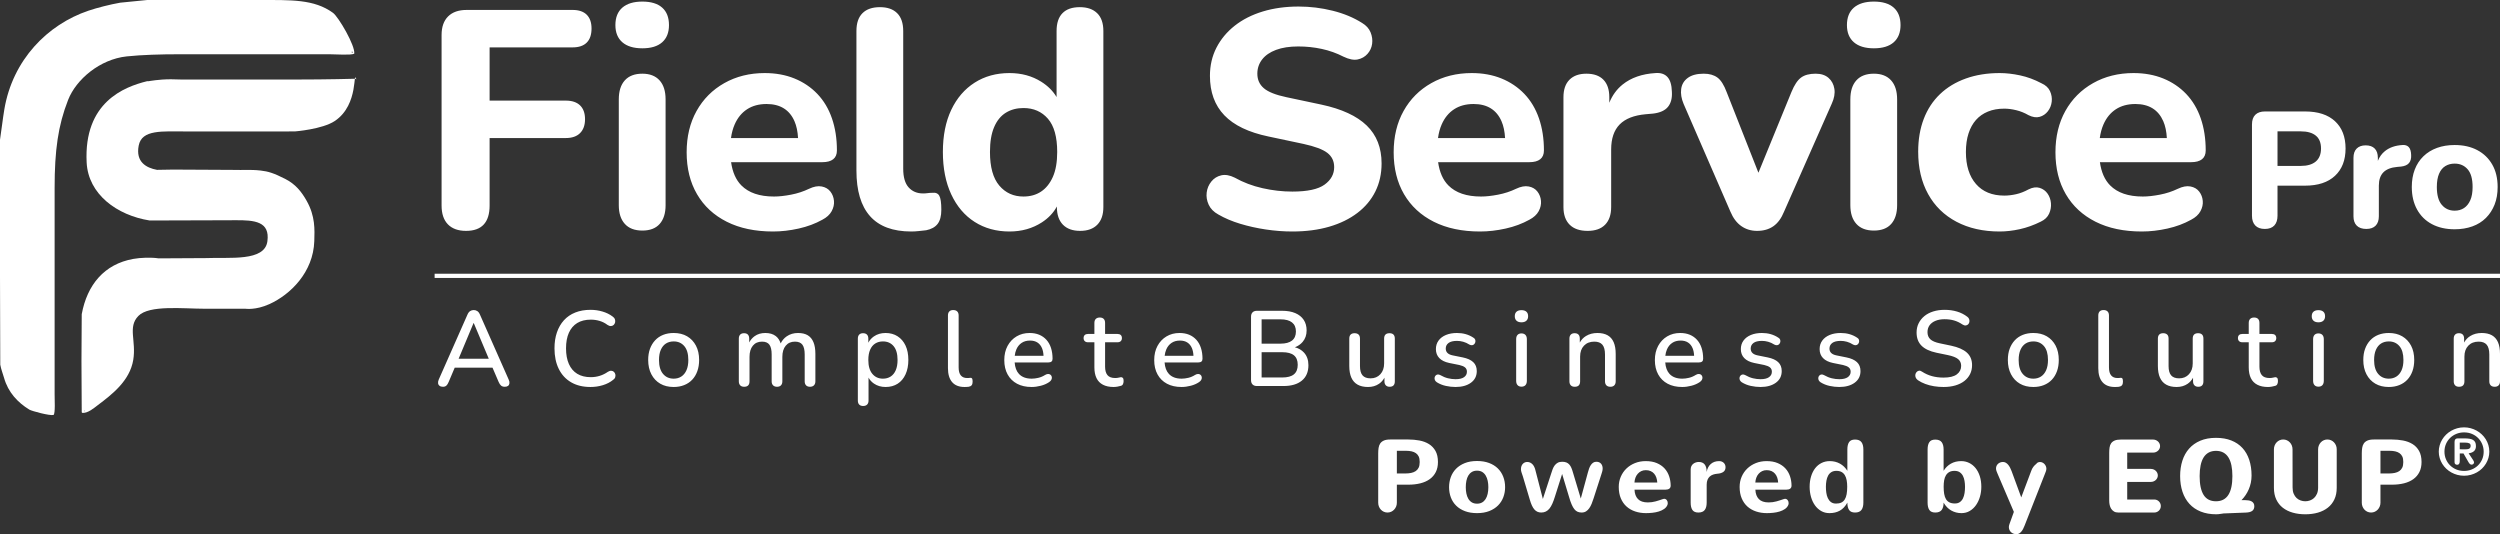 <svg width="234" height="50" viewBox="0 0 234 50" fill="none" xmlns="http://www.w3.org/2000/svg">
<rect x="0" y="0" width="234" height="50" fill="#333333" stroke="none"/>
<path fill-rule="evenodd" clip-rule="evenodd" d="M206.106 14.905C205.874 15.089 205.536 15.18 205.091 15.18H196.55C196.682 16.115 197.001 16.839 197.508 17.352C198.194 18.047 199.214 18.395 200.567 18.395C201.031 18.395 201.563 18.337 202.162 18.221C202.761 18.106 203.323 17.922 203.844 17.671C204.289 17.459 204.685 17.386 205.033 17.454C205.382 17.522 205.652 17.681 205.845 17.932C206.038 18.183 206.15 18.473 206.179 18.801C206.208 19.129 206.135 19.452 205.961 19.771C205.787 20.09 205.497 20.355 205.091 20.567C204.434 20.934 203.695 21.21 202.873 21.393C202.051 21.576 201.253 21.668 200.48 21.668C198.799 21.668 197.353 21.364 196.145 20.756C194.936 20.147 194.009 19.288 193.361 18.178C192.713 17.068 192.39 15.759 192.39 14.253C192.39 12.786 192.699 11.497 193.317 10.387C193.936 9.277 194.801 8.408 195.913 7.78C197.024 7.153 198.286 6.839 199.697 6.839C200.722 6.839 201.65 7.008 202.482 7.346C203.312 7.684 204.028 8.167 204.627 8.794C205.226 9.422 205.681 10.184 205.99 11.082C206.3 11.98 206.454 12.979 206.454 14.08C206.454 14.447 206.338 14.722 206.106 14.905ZM201.481 10.141C201.046 9.871 200.509 9.735 199.872 9.735C199.156 9.735 198.547 9.899 198.044 10.228C197.541 10.556 197.155 11.029 196.884 11.647C196.719 12.024 196.605 12.45 196.54 12.921H202.817C202.784 12.307 202.672 11.78 202.482 11.343C202.249 10.812 201.916 10.411 201.481 10.141ZM191.679 10.416C191.476 10.676 191.22 10.85 190.91 10.937C190.601 11.024 190.253 10.971 189.866 10.778C189.499 10.566 189.117 10.411 188.721 10.315C188.324 10.218 187.952 10.169 187.604 10.169C187.024 10.169 186.512 10.261 186.068 10.445C185.622 10.628 185.25 10.889 184.951 11.227C184.651 11.565 184.419 11.985 184.255 12.487C184.091 12.989 184.009 13.568 184.009 14.225C184.009 15.499 184.323 16.498 184.951 17.222C185.579 17.946 186.463 18.308 187.604 18.308C187.952 18.308 188.32 18.265 188.707 18.178C189.093 18.091 189.479 17.942 189.866 17.729C190.253 17.536 190.601 17.488 190.91 17.584C191.22 17.681 191.466 17.859 191.65 18.12C191.833 18.381 191.94 18.68 191.969 19.018C191.998 19.356 191.94 19.684 191.795 20.003C191.65 20.321 191.393 20.567 191.026 20.741C190.369 21.07 189.711 21.306 189.054 21.451C188.397 21.596 187.769 21.668 187.169 21.668C185.622 21.668 184.274 21.364 183.124 20.756C181.973 20.147 181.089 19.284 180.471 18.163C179.851 17.044 179.542 15.721 179.542 14.195C179.542 13.056 179.717 12.033 180.065 11.126C180.412 10.218 180.92 9.446 181.587 8.808C182.254 8.171 183.061 7.684 184.009 7.346C184.955 7.008 186.01 6.839 187.169 6.839C187.769 6.839 188.407 6.911 189.083 7.056C189.76 7.201 190.427 7.447 191.084 7.795C191.471 7.968 191.737 8.215 191.882 8.533C192.027 8.852 192.08 9.18 192.041 9.518C192.002 9.856 191.882 10.155 191.679 10.416ZM175.396 4.522C174.584 4.522 173.96 4.334 173.525 3.957C173.09 3.58 172.873 3.045 172.873 2.35C172.873 1.635 173.09 1.09 173.525 0.713C173.96 0.337 174.584 0.148 175.396 0.148C176.208 0.148 176.826 0.337 177.252 0.713C177.677 1.09 177.89 1.635 177.89 2.35C177.89 3.045 177.677 3.58 177.252 3.957C176.826 4.334 176.208 4.522 175.396 4.522ZM166.986 19.814C166.735 20.433 166.401 20.886 165.986 21.176C165.57 21.465 165.062 21.61 164.463 21.61C163.902 21.61 163.409 21.46 162.984 21.161C162.559 20.862 162.22 20.413 161.969 19.814L157.59 9.735C157.377 9.233 157.3 8.765 157.358 8.331C157.416 7.896 157.624 7.549 157.982 7.288C158.339 7.027 158.837 6.897 159.475 6.897C159.997 6.897 160.422 7.018 160.751 7.259C161.08 7.501 161.369 7.959 161.621 8.635L164.588 16.168L167.682 8.606C167.952 7.949 168.252 7.501 168.581 7.259C168.91 7.018 169.364 6.897 169.944 6.897C170.447 6.897 170.848 7.027 171.148 7.288C171.447 7.549 171.631 7.892 171.698 8.316C171.766 8.741 171.684 9.204 171.452 9.706L166.986 19.814ZM154.72 10.633L154.053 10.691C152.95 10.788 152.134 11.106 151.602 11.647C151.07 12.188 150.805 12.97 150.805 13.993V19.38C150.805 20.095 150.616 20.645 150.239 21.031C149.862 21.417 149.316 21.61 148.601 21.61C147.866 21.61 147.305 21.417 146.919 21.031C146.532 20.645 146.339 20.095 146.339 19.38V9.098C146.339 8.384 146.527 7.838 146.904 7.461C147.281 7.085 147.808 6.897 148.485 6.897C149.181 6.897 149.712 7.085 150.079 7.461C150.447 7.838 150.631 8.384 150.631 9.098V9.619C150.911 8.924 151.326 8.354 151.878 7.91C152.67 7.273 153.695 6.916 154.952 6.839C155.435 6.8 155.807 6.921 156.068 7.201C156.329 7.481 156.469 7.94 156.488 8.577C156.527 9.175 156.406 9.648 156.126 9.996C155.846 10.343 155.377 10.556 154.72 10.633ZM143.149 15.18H134.607C134.739 16.115 135.058 16.839 135.565 17.352C136.251 18.047 137.271 18.395 138.625 18.395C139.089 18.395 139.62 18.337 140.22 18.221C140.819 18.106 141.38 17.922 141.902 17.671C142.346 17.459 142.743 17.386 143.091 17.454C143.439 17.522 143.709 17.681 143.903 17.932C144.096 18.183 144.207 18.473 144.236 18.801C144.265 19.129 144.193 19.452 144.019 19.771C143.845 20.09 143.555 20.355 143.149 20.567C142.491 20.934 141.752 21.21 140.93 21.393C140.108 21.576 139.311 21.668 138.538 21.668C136.856 21.668 135.41 21.364 134.202 20.756C132.994 20.147 132.066 19.288 131.418 18.178C130.77 17.068 130.447 15.759 130.447 14.253C130.447 12.786 130.756 11.497 131.375 10.387C131.993 9.277 132.858 8.408 133.97 7.78C135.082 7.153 136.343 6.839 137.755 6.839C138.779 6.839 139.707 7.008 140.539 7.346C141.37 7.684 142.085 8.167 142.685 8.794C143.284 9.422 143.738 10.184 144.048 11.082C144.357 11.98 144.512 12.979 144.512 14.08C144.512 14.447 144.396 14.722 144.164 14.905C143.932 15.089 143.593 15.18 143.149 15.18ZM140.539 11.343C140.307 10.812 139.973 10.411 139.538 10.141C139.103 9.871 138.567 9.735 137.929 9.735C137.213 9.735 136.604 9.899 136.102 10.228C135.599 10.556 135.212 11.029 134.942 11.647C134.776 12.024 134.662 12.45 134.598 12.921H140.875C140.841 12.307 140.73 11.78 140.539 11.343ZM120.413 9.098L123.69 9.793C125.585 10.199 126.996 10.85 127.924 11.748C128.852 12.646 129.316 13.829 129.316 15.296C129.316 16.262 129.123 17.135 128.736 17.917C128.349 18.699 127.789 19.37 127.054 19.93C126.319 20.49 125.44 20.92 124.415 21.219C123.39 21.518 122.24 21.668 120.964 21.668C120.152 21.668 119.326 21.605 118.485 21.48C117.644 21.354 116.841 21.176 116.078 20.944C115.314 20.712 114.632 20.423 114.033 20.075C113.608 19.843 113.308 19.539 113.134 19.163C112.96 18.786 112.897 18.405 112.946 18.019C112.994 17.633 113.139 17.29 113.381 16.991C113.622 16.691 113.932 16.498 114.309 16.411C114.686 16.324 115.106 16.397 115.57 16.628C116.363 17.073 117.228 17.401 118.166 17.613C119.103 17.826 120.036 17.932 120.964 17.932C122.375 17.932 123.381 17.715 123.98 17.28C124.579 16.846 124.879 16.3 124.879 15.644C124.879 15.084 124.666 14.64 124.241 14.311C123.816 13.983 123.071 13.703 122.008 13.471L118.731 12.776C116.875 12.39 115.498 11.729 114.599 10.792C113.7 9.856 113.25 8.625 113.25 7.099C113.25 6.134 113.453 5.256 113.859 4.464C114.265 3.672 114.835 2.987 115.57 2.407C116.305 1.828 117.18 1.384 118.195 1.075C119.21 0.767 120.326 0.612 121.544 0.612C122.627 0.612 123.69 0.742 124.734 1.003C125.778 1.263 126.696 1.645 127.489 2.147C127.876 2.378 128.142 2.673 128.287 3.03C128.431 3.388 128.48 3.745 128.431 4.102C128.383 4.459 128.238 4.773 127.997 5.043C127.755 5.314 127.45 5.488 127.083 5.564C126.716 5.642 126.271 5.555 125.749 5.304C125.111 4.976 124.434 4.734 123.719 4.58C123.004 4.425 122.269 4.348 121.515 4.348C120.703 4.348 120.012 4.454 119.442 4.667C118.871 4.879 118.436 5.179 118.137 5.564C117.837 5.951 117.687 6.395 117.687 6.897C117.687 7.457 117.89 7.91 118.296 8.258C118.702 8.606 119.408 8.886 120.413 9.098ZM101.1 21.61C100.404 21.61 99.867 21.417 99.49 21.031C99.114 20.645 98.925 20.095 98.925 19.38V19.326C98.607 19.916 98.139 20.412 97.519 20.814C96.639 21.383 95.629 21.668 94.488 21.668C93.25 21.668 92.163 21.368 91.226 20.77C90.288 20.172 89.558 19.312 89.036 18.192C88.514 17.073 88.253 15.75 88.253 14.225C88.253 12.699 88.514 11.386 89.036 10.285C89.558 9.185 90.288 8.335 91.226 7.737C92.163 7.138 93.25 6.839 94.488 6.839C95.609 6.839 96.6 7.11 97.46 7.65C98.084 8.042 98.562 8.52 98.896 9.084V2.9C98.896 2.166 99.079 1.611 99.447 1.235C99.814 0.858 100.356 0.67 101.071 0.67C101.767 0.67 102.308 0.858 102.695 1.235C103.081 1.611 103.275 2.166 103.275 2.9V19.38C103.275 20.095 103.087 20.645 102.709 21.031C102.332 21.417 101.796 21.61 101.1 21.61ZM98.084 11.111C97.504 10.445 96.74 10.112 95.793 10.112C95.174 10.112 94.628 10.256 94.154 10.546C93.68 10.836 93.313 11.285 93.053 11.893C92.791 12.501 92.661 13.279 92.661 14.225C92.661 15.634 92.951 16.682 93.531 17.367C94.111 18.053 94.865 18.395 95.793 18.395C96.431 18.395 96.982 18.241 97.446 17.932C97.91 17.623 98.277 17.164 98.548 16.556C98.818 15.948 98.954 15.171 98.954 14.225C98.954 12.815 98.664 11.777 98.084 11.111ZM86.687 21.552C86.493 21.571 86.271 21.596 86.02 21.625C85.769 21.654 85.527 21.668 85.295 21.668C83.574 21.668 82.288 21.19 81.438 20.234C80.587 19.279 80.162 17.855 80.162 15.962V2.9C80.162 2.166 80.35 1.611 80.727 1.235C81.105 0.858 81.651 0.67 82.366 0.67C83.062 0.67 83.598 0.858 83.976 1.235C84.353 1.611 84.541 2.166 84.541 2.9V15.789C84.541 16.581 84.71 17.164 85.048 17.541C85.386 17.917 85.836 18.106 86.397 18.106C86.552 18.106 86.697 18.096 86.832 18.076C86.967 18.058 87.112 18.047 87.267 18.047C87.576 18.009 87.793 18.101 87.919 18.323C88.045 18.545 88.108 18.984 88.108 19.64C88.108 20.22 87.992 20.659 87.76 20.958C87.528 21.258 87.17 21.455 86.687 21.552ZM76.972 15.18H68.43C68.563 16.115 68.882 16.839 69.389 17.352C70.075 18.047 71.095 18.395 72.448 18.395C72.912 18.395 73.444 18.337 74.043 18.221C74.642 18.106 75.203 17.922 75.725 17.671C76.17 17.459 76.566 17.386 76.914 17.454C77.262 17.522 77.533 17.681 77.726 17.932C77.919 18.183 78.031 18.473 78.06 18.801C78.089 19.129 78.016 19.452 77.842 19.771C77.668 20.09 77.378 20.355 76.972 20.567C76.315 20.934 75.575 21.21 74.754 21.393C73.932 21.576 73.134 21.668 72.361 21.668C70.679 21.668 69.234 21.364 68.026 20.756C66.817 20.147 65.889 19.288 65.242 18.178C64.594 17.068 64.27 15.759 64.27 14.253C64.27 12.786 64.579 11.497 65.198 10.387C65.817 9.277 66.682 8.408 67.794 7.78C68.905 7.153 70.167 6.839 71.578 6.839C72.603 6.839 73.531 7.008 74.362 7.346C75.193 7.684 75.909 8.167 76.508 8.794C77.107 9.422 77.562 10.184 77.871 11.082C78.18 11.98 78.335 12.979 78.335 14.08C78.335 14.447 78.219 14.722 77.987 14.905C77.755 15.089 77.417 15.18 76.972 15.18ZM74.362 11.343C74.13 10.812 73.797 10.411 73.362 10.141C72.927 9.871 72.39 9.735 71.752 9.735C71.037 9.735 70.428 9.899 69.925 10.228C69.422 10.556 69.036 11.029 68.765 11.647C68.6 12.024 68.485 12.45 68.421 12.921H74.698C74.664 12.307 74.553 11.78 74.362 11.343ZM60.124 4.522C59.312 4.522 58.688 4.334 58.253 3.957C57.818 3.58 57.601 3.045 57.601 2.35C57.601 1.635 57.818 1.09 58.253 0.713C58.688 0.337 59.312 0.148 60.124 0.148C60.936 0.148 61.554 0.337 61.98 0.713C62.405 1.09 62.617 1.635 62.617 2.35C62.617 3.045 62.405 3.58 61.98 3.957C61.554 4.334 60.936 4.522 60.124 4.522ZM53.599 4.435H45.827V9.417H52.961C53.541 9.417 53.986 9.566 54.295 9.865C54.604 10.165 54.759 10.595 54.759 11.154C54.759 11.714 54.604 12.149 54.295 12.458C53.986 12.767 53.541 12.921 52.961 12.921H45.827V19.235C45.827 20.819 45.092 21.61 43.623 21.61C42.888 21.61 42.323 21.407 41.927 21.002C41.53 20.596 41.332 20.008 41.332 19.235V3.276C41.332 2.523 41.535 1.944 41.941 1.539C42.347 1.133 42.927 0.93 43.681 0.93H53.599C54.179 0.93 54.619 1.08 54.919 1.379C55.218 1.679 55.368 2.108 55.368 2.668C55.368 3.248 55.218 3.687 54.919 3.986C54.619 4.286 54.179 4.435 53.599 4.435ZM60.124 6.897C60.819 6.897 61.356 7.104 61.733 7.52C62.11 7.935 62.299 8.529 62.299 9.301V19.206C62.299 19.959 62.114 20.544 61.748 20.958C61.38 21.373 60.839 21.581 60.124 21.581C59.408 21.581 58.862 21.373 58.485 20.958C58.108 20.544 57.919 19.959 57.919 19.206V9.301C57.919 8.529 58.108 7.935 58.485 7.52C58.862 7.104 59.408 6.897 60.124 6.897ZM175.396 6.897C176.092 6.897 176.628 7.104 177.005 7.52C177.382 7.935 177.571 8.529 177.571 9.301V19.206C177.571 19.959 177.387 20.544 177.02 20.958C176.652 21.373 176.111 21.581 175.396 21.581C174.68 21.581 174.134 21.373 173.757 20.958C173.38 20.544 173.192 19.959 173.192 19.206V9.301C173.192 8.529 173.38 7.935 173.757 7.52C174.134 7.104 174.68 6.897 175.396 6.897Z" fill="white"/>
<path fill-rule="evenodd" clip-rule="evenodd" d="M233.494 19.149C233.303 19.632 233.033 20.048 232.684 20.397C232.334 20.746 231.91 21.011 231.412 21.19C230.913 21.37 230.361 21.46 229.754 21.46C228.942 21.46 228.235 21.301 227.633 20.982C227.032 20.664 226.567 20.207 226.238 19.611C225.909 19.016 225.744 18.313 225.744 17.501C225.744 16.896 225.837 16.352 226.022 15.869C226.207 15.386 226.477 14.973 226.831 14.629C227.186 14.285 227.61 14.023 228.104 13.843C228.597 13.664 229.147 13.574 229.754 13.574C230.566 13.574 231.273 13.733 231.875 14.051C232.476 14.37 232.944 14.821 233.278 15.407C233.612 15.992 233.779 16.69 233.779 17.501C233.779 18.117 233.684 18.667 233.494 19.149ZM230.972 15.846C230.664 15.491 230.258 15.314 229.754 15.314C229.425 15.314 229.134 15.391 228.883 15.545C228.631 15.699 228.435 15.938 228.297 16.262C228.158 16.585 228.088 16.998 228.088 17.501C228.088 18.251 228.242 18.808 228.551 19.172C228.859 19.537 229.26 19.719 229.754 19.719C230.093 19.719 230.386 19.637 230.633 19.473C230.88 19.309 231.075 19.065 231.219 18.741C231.363 18.418 231.435 18.005 231.435 17.501C231.435 16.752 231.281 16.2 230.972 15.846ZM224.742 15.591L224.387 15.622C223.801 15.674 223.367 15.843 223.084 16.131C222.801 16.418 222.66 16.834 222.66 17.378V20.243C222.66 20.623 222.56 20.916 222.359 21.121C222.159 21.326 221.868 21.429 221.488 21.429C221.097 21.429 220.799 21.326 220.593 21.121C220.387 20.916 220.285 20.623 220.285 20.243V14.775C220.285 14.395 220.385 14.105 220.586 13.905C220.786 13.705 221.066 13.605 221.426 13.605C221.796 13.605 222.079 13.705 222.274 13.905C222.47 14.105 222.567 14.395 222.567 14.775V15.057C222.716 14.686 222.936 14.38 223.23 14.144C223.652 13.805 224.197 13.615 224.865 13.574C225.122 13.553 225.32 13.618 225.459 13.766C225.598 13.915 225.672 14.159 225.683 14.498C225.703 14.816 225.639 15.068 225.49 15.253C225.341 15.437 225.091 15.551 224.742 15.591ZM215.751 17.378H213.175V20.197C213.175 20.587 213.075 20.89 212.875 21.106C212.674 21.321 212.379 21.429 211.988 21.429C211.597 21.429 211.299 21.321 211.094 21.106C210.888 20.89 210.785 20.587 210.785 20.197V11.648C210.785 11.248 210.89 10.945 211.101 10.74C211.312 10.534 211.613 10.432 212.003 10.432H215.751C216.964 10.432 217.9 10.737 218.558 11.348C219.216 11.959 219.545 12.809 219.545 13.897C219.545 14.986 219.216 15.838 218.558 16.454C217.9 17.07 216.964 17.378 215.751 17.378ZM216.761 12.696C216.437 12.429 215.967 12.295 215.35 12.295H213.175V15.53H215.35C215.967 15.53 216.437 15.391 216.761 15.114C217.085 14.837 217.247 14.431 217.247 13.897C217.247 13.363 217.085 12.963 216.761 12.696Z" fill="white"/>
<path fill-rule="evenodd" clip-rule="evenodd" d="M233.871 36.067C233.785 36.157 233.663 36.202 233.504 36.202C233.339 36.202 233.214 36.157 233.128 36.067C233.042 35.977 232.999 35.852 232.999 35.693V33.185C232.999 32.766 232.918 32.46 232.756 32.266C232.594 32.073 232.341 31.977 231.998 31.977C231.595 31.977 231.273 32.103 231.032 32.356C230.79 32.609 230.67 32.949 230.67 33.375V35.693C230.67 36.032 230.501 36.202 230.164 36.202C230.006 36.202 229.884 36.157 229.798 36.067C229.712 35.977 229.669 35.852 229.669 35.693V31.697C229.669 31.531 229.712 31.404 229.798 31.317C229.884 31.231 230.002 31.188 230.154 31.188C230.313 31.188 230.434 31.231 230.516 31.317C230.599 31.404 230.64 31.531 230.64 31.697V32.062C230.782 31.803 230.973 31.6 231.215 31.452C231.525 31.262 231.882 31.168 232.285 31.168C232.668 31.168 232.987 31.239 233.242 31.382C233.496 31.526 233.686 31.742 233.812 32.032C233.937 32.321 234 32.686 234 33.125V35.693C234 35.852 233.957 35.977 233.871 36.067ZM225.323 35.543C225.115 35.763 224.864 35.931 224.57 36.047C224.276 36.163 223.95 36.222 223.594 36.222C223.105 36.222 222.683 36.119 222.33 35.912C221.976 35.706 221.701 35.413 221.502 35.033C221.304 34.654 221.205 34.208 221.205 33.695C221.205 33.302 221.261 32.952 221.374 32.646C221.486 32.34 221.646 32.075 221.854 31.852C222.062 31.629 222.313 31.459 222.607 31.342C222.901 31.226 223.23 31.168 223.594 31.168C224.076 31.168 224.494 31.271 224.847 31.477C225.201 31.684 225.477 31.975 225.675 32.351C225.873 32.728 225.972 33.175 225.972 33.695C225.972 34.081 225.916 34.431 225.804 34.744C225.691 35.057 225.531 35.323 225.323 35.543ZM224.585 32.396C224.334 32.103 224.003 31.957 223.594 31.957C223.316 31.957 223.075 32.022 222.87 32.151C222.665 32.281 222.505 32.476 222.389 32.736C222.274 32.996 222.216 33.315 222.216 33.695C222.216 34.261 222.341 34.694 222.593 34.993C222.844 35.293 223.177 35.443 223.594 35.443C223.865 35.443 224.102 35.376 224.307 35.243C224.512 35.11 224.672 34.913 224.788 34.654C224.903 34.394 224.961 34.074 224.961 33.695C224.961 33.122 224.836 32.689 224.585 32.396ZM217.003 30.169C216.805 30.169 216.651 30.119 216.542 30.019C216.433 29.919 216.379 29.779 216.379 29.599C216.379 29.413 216.433 29.271 216.542 29.175C216.651 29.078 216.805 29.03 217.003 29.03C217.201 29.03 217.355 29.078 217.464 29.175C217.573 29.271 217.627 29.413 217.627 29.599C217.627 29.779 217.573 29.919 217.464 30.019C217.355 30.119 217.201 30.169 217.003 30.169ZM212.969 36.112C212.89 36.139 212.783 36.163 212.647 36.187C212.512 36.21 212.391 36.222 212.286 36.222C211.889 36.222 211.555 36.152 211.285 36.012C211.014 35.872 210.812 35.666 210.68 35.393C210.548 35.12 210.482 34.787 210.482 34.394V32.037H209.887C209.755 32.037 209.653 32.002 209.58 31.932C209.507 31.862 209.471 31.767 209.471 31.647C209.471 31.521 209.507 31.424 209.58 31.357C209.653 31.291 209.755 31.258 209.887 31.258H210.482V30.229C210.482 30.062 210.526 29.936 210.616 29.849C210.705 29.763 210.829 29.719 210.987 29.719C211.146 29.719 211.268 29.763 211.354 29.849C211.44 29.936 211.483 30.062 211.483 30.229V31.258H212.642C212.775 31.258 212.877 31.291 212.95 31.357C213.022 31.424 213.059 31.521 213.059 31.647C213.059 31.767 213.022 31.862 212.95 31.932C212.877 32.002 212.775 32.037 212.642 32.037H211.483V34.314C211.483 34.667 211.557 34.933 211.706 35.113C211.854 35.293 212.097 35.383 212.434 35.383C212.553 35.383 212.657 35.371 212.746 35.348C212.836 35.325 212.91 35.31 212.969 35.303C213.042 35.303 213.101 35.328 213.148 35.378C213.194 35.428 213.217 35.523 213.217 35.663C213.217 35.763 213.199 35.856 213.163 35.942C213.126 36.029 213.062 36.086 212.969 36.112ZM205.755 36.202C205.603 36.202 205.484 36.157 205.398 36.067C205.312 35.977 205.269 35.852 205.269 35.693V35.354C205.142 35.588 204.973 35.778 204.764 35.922C204.473 36.122 204.129 36.222 203.733 36.222C203.343 36.222 203.017 36.149 202.756 36.002C202.496 35.856 202.301 35.638 202.172 35.348C202.043 35.058 201.978 34.694 201.978 34.254V31.697C201.978 31.524 202.021 31.396 202.107 31.312C202.193 31.229 202.315 31.188 202.474 31.188C202.633 31.188 202.756 31.229 202.846 31.312C202.935 31.396 202.979 31.524 202.979 31.697V34.264C202.979 34.657 203.059 34.947 203.217 35.133C203.376 35.32 203.627 35.413 203.971 35.413C204.347 35.413 204.653 35.285 204.887 35.028C205.122 34.772 205.239 34.434 205.239 34.014V31.697C205.239 31.524 205.282 31.396 205.368 31.312C205.454 31.229 205.579 31.188 205.745 31.188C205.903 31.188 206.025 31.229 206.111 31.312C206.197 31.396 206.24 31.524 206.24 31.697V35.693C206.24 36.032 206.078 36.202 205.755 36.202ZM198.331 36.202C198.272 36.209 198.209 36.214 198.143 36.217C198.077 36.22 198.014 36.222 197.955 36.222C197.439 36.222 197.051 36.07 196.79 35.767C196.529 35.465 196.399 35.027 196.399 34.454V29.529C196.399 29.363 196.442 29.236 196.527 29.15C196.613 29.063 196.736 29.02 196.894 29.02C197.053 29.02 197.177 29.063 197.266 29.15C197.355 29.236 197.4 29.363 197.4 29.529V34.394C197.4 34.727 197.467 34.975 197.603 35.138C197.738 35.301 197.935 35.383 198.192 35.383C198.252 35.383 198.305 35.381 198.351 35.378C198.397 35.375 198.444 35.37 198.49 35.363C198.569 35.356 198.625 35.378 198.658 35.428C198.691 35.478 198.708 35.579 198.708 35.733C198.708 35.872 198.678 35.98 198.619 36.057C198.559 36.134 198.463 36.182 198.331 36.202ZM192.053 35.543C191.845 35.763 191.594 35.931 191.3 36.047C191.006 36.163 190.68 36.222 190.324 36.222C189.834 36.222 189.413 36.119 189.06 35.912C188.706 35.706 188.43 35.413 188.232 35.033C188.034 34.654 187.935 34.208 187.935 33.695C187.935 33.302 187.991 32.952 188.103 32.646C188.216 32.34 188.376 32.075 188.584 31.852C188.792 31.629 189.043 31.459 189.337 31.342C189.631 31.226 189.96 31.168 190.324 31.168C190.806 31.168 191.224 31.271 191.577 31.477C191.931 31.684 192.207 31.975 192.405 32.351C192.603 32.728 192.702 33.175 192.702 33.695C192.702 34.081 192.646 34.431 192.534 34.744C192.421 35.057 192.261 35.323 192.053 35.543ZM191.315 32.396C191.063 32.103 190.733 31.957 190.324 31.957C190.046 31.957 189.805 32.022 189.6 32.151C189.395 32.281 189.235 32.476 189.119 32.736C189.004 32.996 188.946 33.315 188.946 33.695C188.946 34.261 189.071 34.694 189.323 34.993C189.574 35.293 189.907 35.443 190.324 35.443C190.594 35.443 190.832 35.376 191.037 35.243C191.242 35.11 191.402 34.913 191.518 34.654C191.633 34.394 191.691 34.074 191.691 33.695C191.691 33.122 191.566 32.689 191.315 32.396ZM181.572 32.136L182.623 32.356C183.283 32.496 183.776 32.712 184.1 33.005C184.423 33.299 184.585 33.688 184.585 34.174C184.585 34.487 184.522 34.769 184.397 35.018C184.271 35.268 184.093 35.483 183.862 35.663C183.63 35.842 183.351 35.98 183.024 36.077C182.697 36.173 182.329 36.222 181.919 36.222C181.615 36.222 181.318 36.199 181.027 36.152C180.736 36.105 180.462 36.034 180.204 35.937C179.947 35.841 179.715 35.722 179.511 35.583C179.412 35.509 179.344 35.426 179.308 35.333C179.271 35.24 179.261 35.148 179.278 35.058C179.294 34.968 179.332 34.89 179.392 34.824C179.451 34.757 179.524 34.715 179.61 34.699C179.696 34.682 179.791 34.71 179.897 34.784C180.195 34.977 180.508 35.118 180.839 35.208C181.169 35.298 181.529 35.343 181.919 35.343C182.481 35.343 182.895 35.241 183.163 35.038C183.43 34.835 183.564 34.57 183.564 34.244C183.564 33.978 183.468 33.766 183.277 33.61C183.085 33.453 182.765 33.329 182.316 33.235L181.255 33.016C180.627 32.882 180.16 32.663 179.853 32.356C179.546 32.05 179.392 31.637 179.392 31.118C179.392 30.805 179.456 30.518 179.585 30.259C179.714 29.999 179.894 29.774 180.125 29.584C180.357 29.395 180.634 29.25 180.958 29.15C181.281 29.05 181.635 29 182.018 29C182.428 29 182.813 29.053 183.173 29.16C183.533 29.266 183.855 29.43 184.139 29.649C184.225 29.709 184.283 29.784 184.313 29.874C184.342 29.964 184.349 30.052 184.333 30.139C184.316 30.225 184.278 30.299 184.218 30.358C184.159 30.418 184.083 30.453 183.99 30.463C183.898 30.473 183.795 30.442 183.683 30.369C183.426 30.195 183.163 30.07 182.895 29.994C182.628 29.917 182.332 29.879 182.008 29.879C181.685 29.879 181.402 29.929 181.161 30.029C180.92 30.129 180.735 30.269 180.606 30.448C180.477 30.628 180.413 30.841 180.413 31.088C180.413 31.367 180.502 31.59 180.68 31.757C180.859 31.923 181.156 32.05 181.572 32.136ZM171.893 33.265L172.834 33.455C173.264 33.542 173.589 33.688 173.81 33.895C174.032 34.101 174.142 34.381 174.142 34.734C174.142 35.193 173.961 35.556 173.597 35.822C173.234 36.089 172.751 36.222 172.15 36.222C171.86 36.222 171.561 36.189 171.253 36.122C170.946 36.056 170.664 35.942 170.406 35.782C170.32 35.722 170.261 35.656 170.228 35.583C170.195 35.509 170.183 35.435 170.193 35.358C170.203 35.281 170.232 35.215 170.282 35.158C170.332 35.102 170.394 35.067 170.47 35.053C170.546 35.04 170.627 35.057 170.713 35.103C170.971 35.25 171.219 35.351 171.456 35.408C171.694 35.465 171.929 35.493 172.16 35.493C172.51 35.493 172.775 35.429 172.953 35.303C173.131 35.176 173.221 35.007 173.221 34.794C173.221 34.62 173.161 34.486 173.042 34.389C172.923 34.292 172.745 34.218 172.507 34.164L171.566 33.974C171.156 33.888 170.845 33.735 170.634 33.515C170.422 33.295 170.317 33.016 170.317 32.676C170.317 32.37 170.399 32.103 170.565 31.877C170.73 31.651 170.961 31.476 171.258 31.352C171.556 31.229 171.899 31.168 172.289 31.168C172.58 31.168 172.854 31.204 173.112 31.277C173.369 31.351 173.607 31.461 173.825 31.607C173.911 31.654 173.967 31.715 173.994 31.792C174.02 31.869 174.025 31.943 174.009 32.017C173.992 32.09 173.957 32.155 173.905 32.211C173.851 32.268 173.787 32.301 173.711 32.311C173.635 32.321 173.551 32.303 173.458 32.256C173.26 32.13 173.064 32.04 172.869 31.987C172.674 31.933 172.481 31.907 172.289 31.907C171.939 31.907 171.676 31.972 171.501 32.101C171.326 32.231 171.238 32.406 171.238 32.626C171.238 32.792 171.291 32.929 171.397 33.035C171.503 33.142 171.668 33.219 171.893 33.265ZM164.519 33.265L165.461 33.455C165.89 33.542 166.215 33.688 166.437 33.895C166.658 34.101 166.769 34.381 166.769 34.734C166.769 35.193 166.587 35.556 166.224 35.822C165.86 36.089 165.378 36.222 164.777 36.222C164.486 36.222 164.187 36.189 163.88 36.122C163.573 36.056 163.29 35.942 163.032 35.782C162.946 35.722 162.887 35.656 162.854 35.583C162.821 35.509 162.809 35.435 162.819 35.358C162.829 35.281 162.859 35.215 162.909 35.158C162.958 35.102 163.021 35.067 163.097 35.053C163.173 35.04 163.254 35.057 163.34 35.103C163.597 35.25 163.845 35.351 164.083 35.408C164.321 35.465 164.555 35.493 164.787 35.493C165.137 35.493 165.401 35.429 165.579 35.303C165.758 35.176 165.847 35.007 165.847 34.794C165.847 34.62 165.788 34.486 165.669 34.389C165.55 34.292 165.371 34.218 165.134 34.164L164.192 33.974C163.782 33.888 163.472 33.735 163.26 33.515C163.049 33.295 162.943 33.016 162.943 32.676C162.943 32.37 163.026 32.103 163.191 31.877C163.356 31.651 163.587 31.476 163.885 31.352C164.182 31.229 164.526 31.168 164.915 31.168C165.206 31.168 165.48 31.204 165.738 31.277C165.996 31.351 166.234 31.461 166.452 31.607C166.537 31.654 166.594 31.715 166.62 31.792C166.647 31.869 166.651 31.943 166.635 32.017C166.618 32.09 166.584 32.155 166.531 32.211C166.478 32.268 166.414 32.301 166.338 32.311C166.262 32.321 166.177 32.303 166.085 32.256C165.887 32.13 165.69 32.04 165.495 31.987C165.3 31.933 165.107 31.907 164.915 31.907C164.565 31.907 164.302 31.972 164.127 32.101C163.952 32.231 163.865 32.406 163.865 32.626C163.865 32.792 163.918 32.929 164.023 33.035C164.129 33.142 164.294 33.219 164.519 33.265ZM159.019 33.925H155.866C155.901 34.388 156.035 34.746 156.268 34.998C156.542 35.295 156.941 35.443 157.463 35.443C157.661 35.443 157.87 35.416 158.092 35.363C158.313 35.31 158.523 35.22 158.721 35.093C158.834 35.027 158.934 34.997 159.024 35.003C159.113 35.01 159.185 35.04 159.242 35.093C159.298 35.147 159.332 35.213 159.346 35.293C159.359 35.373 159.346 35.455 159.306 35.538C159.266 35.621 159.197 35.696 159.098 35.763C158.873 35.916 158.612 36.031 158.315 36.107C158.018 36.184 157.73 36.222 157.453 36.222C156.924 36.222 156.47 36.12 156.09 35.917C155.71 35.714 155.416 35.425 155.208 35.048C155 34.672 154.896 34.224 154.896 33.705C154.896 33.199 154.998 32.756 155.203 32.376C155.408 31.997 155.689 31.7 156.045 31.487C156.402 31.274 156.808 31.168 157.264 31.168C157.601 31.168 157.902 31.222 158.166 31.332C158.43 31.442 158.657 31.602 158.845 31.812C159.033 32.022 159.175 32.276 159.271 32.576C159.367 32.876 159.415 33.212 159.415 33.585C159.415 33.698 159.382 33.783 159.316 33.84C159.25 33.896 159.151 33.925 159.019 33.925ZM158.429 32.596C158.333 32.363 158.191 32.185 158.003 32.062C157.814 31.938 157.582 31.877 157.304 31.877C156.993 31.877 156.731 31.95 156.516 32.097C156.301 32.243 156.138 32.446 156.026 32.706C155.948 32.885 155.898 33.085 155.874 33.305H158.569C158.558 33.032 158.511 32.796 158.429 32.596ZM150.733 36.202C150.568 36.202 150.443 36.157 150.357 36.067C150.271 35.977 150.228 35.852 150.228 35.693V33.185C150.228 32.766 150.147 32.46 149.985 32.266C149.823 32.073 149.57 31.977 149.227 31.977C148.824 31.977 148.502 32.103 148.26 32.356C148.019 32.609 147.899 32.949 147.899 33.375V35.693C147.899 36.032 147.73 36.202 147.393 36.202C147.235 36.202 147.112 36.157 147.027 36.067C146.941 35.977 146.898 35.852 146.898 35.693V31.697C146.898 31.531 146.941 31.404 147.027 31.317C147.112 31.231 147.231 31.188 147.383 31.188C147.542 31.188 147.662 31.231 147.745 31.317C147.828 31.404 147.869 31.531 147.869 31.697V32.062C148.011 31.803 148.202 31.6 148.444 31.452C148.754 31.262 149.111 31.168 149.514 31.168C149.897 31.168 150.216 31.239 150.471 31.382C150.725 31.526 150.915 31.742 151.04 32.032C151.166 32.321 151.229 32.686 151.229 33.125V35.693C151.229 35.852 151.186 35.977 151.1 36.067C151.014 36.157 150.892 36.202 150.733 36.202ZM142.408 30.169C142.21 30.169 142.056 30.119 141.947 30.019C141.838 29.919 141.784 29.779 141.784 29.599C141.784 29.413 141.838 29.271 141.947 29.175C142.056 29.078 142.21 29.03 142.408 29.03C142.606 29.03 142.76 29.078 142.869 29.175C142.978 29.271 143.032 29.413 143.032 29.599C143.032 29.779 142.978 29.919 142.869 30.019C142.76 30.119 142.606 30.169 142.408 30.169ZM135.976 33.265L136.918 33.455C137.347 33.542 137.672 33.688 137.894 33.895C138.115 34.101 138.226 34.381 138.226 34.734C138.226 35.193 138.044 35.556 137.681 35.822C137.317 36.089 136.835 36.222 136.234 36.222C135.943 36.222 135.644 36.189 135.337 36.122C135.03 36.056 134.747 35.942 134.49 35.782C134.403 35.722 134.344 35.656 134.311 35.583C134.278 35.509 134.267 35.435 134.276 35.358C134.286 35.281 134.316 35.215 134.366 35.158C134.415 35.102 134.478 35.067 134.554 35.053C134.63 35.04 134.711 35.057 134.797 35.103C135.054 35.25 135.302 35.351 135.54 35.408C135.778 35.465 136.012 35.493 136.244 35.493C136.594 35.493 136.858 35.429 137.037 35.303C137.215 35.176 137.304 35.007 137.304 34.794C137.304 34.62 137.245 34.486 137.126 34.389C137.007 34.292 136.829 34.218 136.591 34.164L135.649 33.974C135.239 33.888 134.929 33.735 134.717 33.515C134.506 33.295 134.4 33.016 134.4 32.676C134.4 32.37 134.483 32.103 134.648 31.877C134.813 31.651 135.045 31.476 135.342 31.352C135.639 31.229 135.983 31.168 136.373 31.168C136.663 31.168 136.937 31.204 137.195 31.277C137.453 31.351 137.691 31.461 137.909 31.607C137.994 31.654 138.051 31.715 138.077 31.792C138.104 31.869 138.109 31.943 138.092 32.017C138.076 32.09 138.041 32.155 137.988 32.211C137.935 32.268 137.871 32.301 137.795 32.311C137.719 32.321 137.635 32.303 137.542 32.256C137.344 32.13 137.147 32.04 136.952 31.987C136.757 31.933 136.564 31.907 136.373 31.907C136.022 31.907 135.76 31.972 135.585 32.101C135.409 32.231 135.322 32.406 135.322 32.626C135.322 32.792 135.375 32.929 135.48 33.035C135.586 33.142 135.751 33.219 135.976 33.265ZM130.069 36.202C129.917 36.202 129.798 36.157 129.713 36.067C129.627 35.977 129.584 35.852 129.584 35.693V35.354C129.457 35.588 129.288 35.778 129.078 35.922C128.788 36.122 128.444 36.222 128.048 36.222C127.658 36.222 127.332 36.149 127.071 36.002C126.81 35.856 126.616 35.638 126.487 35.348C126.358 35.058 126.293 34.694 126.293 34.254V31.697C126.293 31.524 126.336 31.396 126.422 31.312C126.508 31.229 126.63 31.188 126.789 31.188C126.947 31.188 127.071 31.229 127.161 31.312C127.25 31.396 127.294 31.524 127.294 31.697V34.264C127.294 34.657 127.374 34.947 127.532 35.133C127.691 35.32 127.942 35.413 128.285 35.413C128.662 35.413 128.968 35.285 129.202 35.028C129.437 34.772 129.554 34.434 129.554 34.014V31.697C129.554 31.524 129.597 31.396 129.683 31.312C129.769 31.229 129.894 31.188 130.06 31.188C130.218 31.188 130.34 31.229 130.426 31.312C130.512 31.396 130.555 31.524 130.555 31.697V35.693C130.555 36.032 130.393 36.202 130.069 36.202ZM122.468 34.184C122.468 34.81 122.263 35.291 121.853 35.627C121.444 35.964 120.869 36.132 120.129 36.132H117.651C117.473 36.132 117.336 36.084 117.24 35.987C117.144 35.891 117.096 35.752 117.096 35.573V29.649C117.096 29.47 117.144 29.331 117.24 29.235C117.336 29.138 117.473 29.09 117.651 29.09H120.01C120.492 29.09 120.903 29.163 121.244 29.31C121.584 29.456 121.845 29.666 122.027 29.939C122.208 30.212 122.299 30.542 122.299 30.928C122.299 31.354 122.174 31.714 121.923 32.007C121.733 32.228 121.492 32.394 121.201 32.505C121.55 32.597 121.833 32.762 122.052 33.001C122.329 33.303 122.468 33.698 122.468 34.184ZM121.298 31.028C121.298 30.655 121.176 30.372 120.932 30.179C120.687 29.985 120.327 29.889 119.851 29.889H118.087V32.166H119.851C120.327 32.166 120.687 32.07 120.932 31.877C121.176 31.684 121.298 31.401 121.298 31.028ZM121.11 33.255C120.872 33.062 120.506 32.966 120.01 32.966H118.087V35.333H120.01C120.506 35.333 120.872 35.235 121.11 35.038C121.348 34.842 121.467 34.544 121.467 34.144C121.467 33.745 121.348 33.449 121.11 33.255ZM112.157 33.925H109.005C109.039 34.388 109.173 34.746 109.407 34.998C109.681 35.295 110.079 35.443 110.601 35.443C110.799 35.443 111.009 35.416 111.231 35.363C111.452 35.31 111.662 35.22 111.86 35.093C111.972 35.027 112.073 34.997 112.162 35.003C112.251 35.01 112.324 35.04 112.38 35.093C112.436 35.147 112.471 35.213 112.484 35.293C112.498 35.373 112.484 35.455 112.445 35.538C112.405 35.621 112.336 35.696 112.237 35.763C112.012 35.916 111.751 36.031 111.454 36.107C111.156 36.184 110.869 36.222 110.591 36.222C110.063 36.222 109.609 36.12 109.229 35.917C108.849 35.714 108.555 35.425 108.347 35.048C108.138 34.672 108.034 34.224 108.034 33.705C108.034 33.199 108.137 32.756 108.342 32.376C108.546 31.997 108.827 31.7 109.184 31.487C109.541 31.274 109.947 31.168 110.403 31.168C110.74 31.168 111.041 31.222 111.305 31.332C111.569 31.442 111.795 31.602 111.984 31.812C112.172 32.022 112.314 32.276 112.41 32.576C112.506 32.876 112.554 33.212 112.554 33.585C112.554 33.698 112.521 33.783 112.455 33.84C112.388 33.896 112.289 33.925 112.157 33.925ZM111.568 32.596C111.472 32.363 111.33 32.185 111.141 32.062C110.953 31.938 110.72 31.877 110.443 31.877C110.132 31.877 109.869 31.95 109.655 32.097C109.44 32.243 109.276 32.446 109.164 32.706C109.087 32.885 109.037 33.085 109.012 33.305H111.708C111.696 33.032 111.649 32.796 111.568 32.596ZM104.922 36.112C104.843 36.139 104.736 36.163 104.6 36.187C104.465 36.21 104.344 36.222 104.239 36.222C103.842 36.222 103.508 36.152 103.238 36.012C102.967 35.872 102.765 35.666 102.633 35.393C102.501 35.12 102.435 34.787 102.435 34.394V32.037H101.84C101.708 32.037 101.605 32.002 101.533 31.932C101.46 31.862 101.424 31.767 101.424 31.647C101.424 31.521 101.46 31.424 101.533 31.357C101.605 31.291 101.708 31.258 101.84 31.258H102.435V30.229C102.435 30.062 102.479 29.936 102.568 29.849C102.658 29.763 102.782 29.719 102.94 29.719C103.099 29.719 103.221 29.763 103.307 29.849C103.393 29.936 103.436 30.062 103.436 30.229V31.258H104.595C104.727 31.258 104.83 31.291 104.903 31.357C104.975 31.424 105.011 31.521 105.011 31.647C105.011 31.767 104.975 31.862 104.903 31.932C104.83 32.002 104.727 32.037 104.595 32.037H103.436V34.314C103.436 34.667 103.51 34.933 103.659 35.113C103.807 35.293 104.05 35.383 104.387 35.383C104.506 35.383 104.61 35.371 104.699 35.348C104.788 35.325 104.863 35.31 104.922 35.303C104.995 35.303 105.054 35.328 105.101 35.378C105.147 35.428 105.17 35.523 105.17 35.663C105.17 35.763 105.152 35.856 105.116 35.942C105.079 36.029 105.015 36.086 104.922 36.112ZM98.124 33.925H94.971C95.006 34.388 95.139 34.746 95.373 34.998C95.647 35.295 96.046 35.443 96.568 35.443C96.766 35.443 96.975 35.416 97.197 35.363C97.418 35.31 97.628 35.22 97.826 35.093C97.939 35.027 98.039 34.997 98.129 35.003C98.218 35.01 98.29 35.04 98.347 35.093C98.403 35.147 98.437 35.213 98.451 35.293C98.464 35.373 98.451 35.455 98.411 35.538C98.371 35.621 98.302 35.696 98.203 35.763C97.978 35.916 97.717 36.031 97.42 36.107C97.123 36.184 96.835 36.222 96.558 36.222C96.029 36.222 95.575 36.12 95.195 35.917C94.815 35.714 94.521 35.425 94.313 35.048C94.105 34.672 94.001 34.224 94.001 33.705C94.001 33.199 94.103 32.756 94.308 32.376C94.513 31.997 94.793 31.7 95.15 31.487C95.507 31.274 95.913 31.168 96.369 31.168C96.706 31.168 97.007 31.222 97.271 31.332C97.535 31.442 97.762 31.602 97.95 31.812C98.138 32.022 98.28 32.276 98.376 32.576C98.472 32.876 98.52 33.212 98.52 33.585C98.52 33.698 98.487 33.783 98.421 33.84C98.355 33.896 98.255 33.925 98.124 33.925ZM97.534 32.596C97.438 32.363 97.296 32.185 97.108 32.062C96.919 31.938 96.687 31.877 96.409 31.877C96.098 31.877 95.836 31.95 95.621 32.097C95.406 32.243 95.243 32.446 95.13 32.706C95.053 32.885 95.003 33.085 94.979 33.305H97.674C97.662 33.032 97.616 32.796 97.534 32.596ZM90.661 36.202C90.601 36.209 90.538 36.214 90.472 36.217C90.406 36.22 90.343 36.222 90.284 36.222C89.769 36.222 89.38 36.07 89.119 35.767C88.859 35.465 88.728 35.027 88.728 34.454V29.529C88.728 29.363 88.771 29.236 88.857 29.15C88.943 29.063 89.065 29.02 89.223 29.02C89.382 29.02 89.506 29.063 89.595 29.15C89.684 29.236 89.729 29.363 89.729 29.529V34.394C89.729 34.727 89.797 34.975 89.932 35.138C90.067 35.301 90.264 35.383 90.522 35.383C90.581 35.383 90.634 35.381 90.68 35.378C90.727 35.375 90.773 35.37 90.819 35.363C90.898 35.356 90.955 35.378 90.988 35.428C91.021 35.478 91.037 35.579 91.037 35.733C91.037 35.872 91.007 35.98 90.948 36.057C90.888 36.134 90.793 36.182 90.661 36.202ZM84.02 35.917C83.703 36.12 83.327 36.222 82.891 36.222C82.474 36.222 82.111 36.115 81.8 35.902C81.58 35.751 81.412 35.565 81.295 35.344V37.491C81.295 37.657 81.25 37.783 81.161 37.87C81.072 37.957 80.948 38 80.789 38C80.631 38 80.509 37.957 80.423 37.87C80.337 37.783 80.294 37.657 80.294 37.491V31.697C80.294 31.531 80.337 31.404 80.423 31.317C80.509 31.231 80.627 31.188 80.779 31.188C80.938 31.188 81.06 31.231 81.146 31.317C81.232 31.404 81.275 31.531 81.275 31.697V32.079C81.393 31.846 81.564 31.65 81.79 31.492C82.101 31.276 82.468 31.168 82.891 31.168C83.32 31.168 83.695 31.271 84.015 31.477C84.336 31.684 84.584 31.973 84.759 32.346C84.934 32.719 85.022 33.169 85.022 33.695C85.022 34.208 84.934 34.655 84.759 35.038C84.584 35.421 84.338 35.714 84.02 35.917ZM83.639 32.396C83.391 32.103 83.059 31.957 82.643 31.957C82.372 31.957 82.132 32.022 81.924 32.151C81.716 32.281 81.556 32.476 81.444 32.736C81.331 32.996 81.275 33.315 81.275 33.695C81.275 34.261 81.401 34.694 81.652 34.993C81.903 35.293 82.233 35.443 82.643 35.443C82.92 35.443 83.161 35.376 83.366 35.243C83.571 35.11 83.73 34.913 83.842 34.654C83.954 34.394 84.011 34.074 84.011 33.695C84.011 33.122 83.886 32.689 83.639 32.396ZM75.814 36.202C75.656 36.202 75.533 36.157 75.448 36.067C75.362 35.977 75.319 35.852 75.319 35.693V33.175C75.319 32.762 75.248 32.46 75.106 32.266C74.963 32.073 74.731 31.977 74.407 31.977C74.043 31.977 73.756 32.103 73.545 32.356C73.333 32.609 73.228 32.959 73.228 33.405V35.693C73.228 35.852 73.185 35.977 73.099 36.067C73.013 36.157 72.891 36.202 72.732 36.202C72.573 36.202 72.45 36.157 72.36 36.067C72.271 35.977 72.227 35.852 72.227 35.693V33.175C72.227 32.762 72.157 32.46 72.018 32.266C71.88 32.073 71.648 31.977 71.325 31.977C70.961 31.977 70.675 32.103 70.467 32.356C70.259 32.609 70.155 32.959 70.155 33.405V35.693C70.155 36.032 69.987 36.202 69.65 36.202C69.491 36.202 69.369 36.157 69.283 36.067C69.197 35.977 69.154 35.852 69.154 35.693V31.697C69.154 31.531 69.197 31.404 69.283 31.317C69.369 31.231 69.488 31.188 69.64 31.188C69.799 31.188 69.919 31.231 70.001 31.317C70.084 31.404 70.126 31.531 70.126 31.697V32.053C70.252 31.814 70.421 31.619 70.631 31.467C70.908 31.267 71.242 31.168 71.632 31.168C72.035 31.168 72.362 31.264 72.613 31.457C72.82 31.616 72.972 31.845 73.072 32.144C73.201 31.873 73.388 31.652 73.634 31.482C73.938 31.272 74.291 31.168 74.694 31.168C75.064 31.168 75.368 31.239 75.606 31.382C75.844 31.526 76.022 31.742 76.141 32.032C76.26 32.321 76.32 32.686 76.32 33.125V35.693C76.32 35.852 76.275 35.977 76.186 36.067C76.097 36.157 75.973 36.202 75.814 36.202ZM64.789 35.543C64.58 35.763 64.329 35.931 64.035 36.047C63.741 36.163 63.416 36.222 63.059 36.222C62.57 36.222 62.149 36.119 61.796 35.912C61.442 35.706 61.166 35.413 60.968 35.033C60.77 34.654 60.67 34.208 60.67 33.695C60.67 33.302 60.727 32.952 60.839 32.646C60.952 32.34 61.112 32.075 61.32 31.852C61.528 31.629 61.779 31.459 62.073 31.342C62.367 31.226 62.696 31.168 63.059 31.168C63.541 31.168 63.959 31.271 64.313 31.477C64.666 31.684 64.942 31.975 65.14 32.351C65.339 32.728 65.438 33.175 65.438 33.695C65.438 34.081 65.382 34.431 65.269 34.744C65.157 35.057 64.997 35.323 64.789 35.543ZM64.05 32.396C63.799 32.103 63.469 31.957 63.059 31.957C62.782 31.957 62.541 32.022 62.336 32.151C62.131 32.281 61.971 32.476 61.855 32.736C61.739 32.996 61.682 33.315 61.682 33.695C61.682 34.261 61.807 34.694 62.058 34.993C62.309 35.293 62.643 35.443 63.059 35.443C63.33 35.443 63.568 35.376 63.773 35.243C63.977 35.11 64.138 34.913 64.253 34.654C64.369 34.394 64.427 34.074 64.427 33.695C64.427 33.122 64.301 32.689 64.05 32.396ZM57.39 35.553C57.119 35.773 56.799 35.939 56.429 36.052C56.059 36.165 55.672 36.222 55.269 36.222C54.562 36.222 53.958 36.075 53.456 35.782C52.953 35.489 52.568 35.072 52.301 34.529C52.033 33.986 51.9 33.345 51.9 32.606C51.9 32.053 51.975 31.555 52.127 31.113C52.279 30.67 52.499 30.29 52.786 29.974C53.074 29.658 53.427 29.416 53.847 29.25C54.267 29.083 54.74 29 55.269 29C55.659 29 56.034 29.053 56.394 29.16C56.754 29.266 57.066 29.419 57.331 29.619C57.443 29.693 57.517 29.781 57.554 29.884C57.59 29.987 57.597 30.085 57.573 30.179C57.55 30.272 57.506 30.35 57.44 30.413C57.374 30.477 57.289 30.512 57.187 30.518C57.084 30.525 56.974 30.488 56.855 30.408C56.637 30.242 56.395 30.119 56.131 30.039C55.867 29.959 55.59 29.919 55.299 29.919C54.797 29.919 54.374 30.024 54.03 30.233C53.687 30.443 53.426 30.748 53.247 31.148C53.069 31.547 52.98 32.033 52.98 32.606C52.98 33.179 53.069 33.666 53.247 34.069C53.426 34.472 53.687 34.779 54.03 34.988C54.374 35.198 54.797 35.303 55.299 35.303C55.59 35.303 55.869 35.261 56.136 35.178C56.404 35.095 56.657 34.97 56.895 34.804C57.013 34.73 57.121 34.697 57.217 34.704C57.312 34.71 57.393 34.744 57.459 34.804C57.525 34.864 57.57 34.938 57.593 35.028C57.616 35.118 57.613 35.211 57.583 35.308C57.554 35.405 57.489 35.486 57.39 35.553ZM47.555 36.117C47.482 36.173 47.38 36.202 47.248 36.202C47.102 36.202 46.987 36.165 46.901 36.092C46.815 36.019 46.739 35.906 46.673 35.752L46.099 34.414H42.561L41.995 35.752C41.929 35.912 41.856 36.027 41.777 36.097C41.698 36.167 41.592 36.202 41.46 36.202C41.328 36.202 41.222 36.172 41.143 36.112C41.064 36.052 41.017 35.972 41.004 35.872C40.991 35.773 41.011 35.659 41.064 35.533L43.749 29.459C43.815 29.3 43.9 29.186 44.002 29.12C44.105 29.053 44.218 29.02 44.344 29.02C44.463 29.02 44.574 29.053 44.676 29.12C44.778 29.186 44.863 29.3 44.929 29.459L47.615 35.533C47.674 35.659 47.697 35.774 47.684 35.877C47.671 35.98 47.628 36.06 47.555 36.117ZM44.344 30.239H44.324L42.928 33.575H45.749L44.344 30.239ZM142.408 31.207C142.567 31.207 142.691 31.254 142.78 31.347C142.869 31.441 142.914 31.574 142.914 31.747V35.643C142.914 35.816 142.871 35.951 142.785 36.047C142.699 36.144 142.573 36.192 142.408 36.192C142.25 36.192 142.127 36.144 142.042 36.047C141.955 35.951 141.913 35.816 141.913 35.643V31.747C141.913 31.574 141.955 31.441 142.042 31.347C142.127 31.254 142.25 31.207 142.408 31.207ZM217.003 31.207C217.161 31.207 217.286 31.254 217.375 31.347C217.464 31.441 217.508 31.574 217.508 31.747V35.643C217.508 35.816 217.465 35.951 217.38 36.047C217.294 36.144 217.168 36.192 217.003 36.192C216.844 36.192 216.722 36.144 216.636 36.047C216.55 35.951 216.507 35.816 216.507 35.643V31.747C216.507 31.574 216.55 31.441 216.636 31.347C216.722 31.254 216.844 31.207 217.003 31.207Z" fill="white"/>
<path fill-rule="evenodd" clip-rule="evenodd" d="M232.917 42.864C232.861 43.054 232.783 43.232 232.681 43.399C232.58 43.566 232.458 43.719 232.315 43.858C232.172 43.997 232.012 44.116 231.837 44.214C231.662 44.312 231.473 44.39 231.27 44.445C231.067 44.501 230.856 44.529 230.636 44.529C230.421 44.529 230.212 44.502 230.011 44.449C229.811 44.395 229.623 44.32 229.448 44.222C229.273 44.125 229.113 44.008 228.969 43.871C228.825 43.734 228.701 43.582 228.597 43.415C228.494 43.248 228.413 43.069 228.356 42.876C228.298 42.683 228.269 42.483 228.269 42.276C228.269 42.075 228.296 41.878 228.351 41.687C228.405 41.495 228.483 41.315 228.585 41.146C228.686 40.977 228.808 40.822 228.951 40.682C229.094 40.542 229.253 40.422 229.429 40.321C229.604 40.221 229.793 40.142 229.995 40.085C230.198 40.028 230.412 40 230.636 40C230.845 40 231.049 40.026 231.246 40.079C231.444 40.131 231.63 40.206 231.805 40.302C231.98 40.398 232.141 40.515 232.287 40.652C232.434 40.789 232.56 40.942 232.665 41.111C232.771 41.28 232.853 41.462 232.912 41.658C232.971 41.854 233 42.06 233 42.276C233 42.479 232.972 42.675 232.917 42.864ZM232.337 41.582C232.247 41.364 232.121 41.173 231.959 41.008C231.797 40.843 231.604 40.712 231.379 40.616C231.155 40.52 230.907 40.472 230.636 40.472C230.384 40.472 230.147 40.517 229.923 40.607C229.7 40.697 229.505 40.822 229.339 40.982C229.172 41.143 229.041 41.333 228.945 41.553C228.849 41.774 228.801 42.015 228.801 42.276C228.801 42.524 228.846 42.757 228.937 42.975C229.028 43.194 229.154 43.385 229.317 43.548C229.479 43.712 229.672 43.841 229.896 43.937C230.121 44.032 230.367 44.079 230.636 44.079C230.888 44.079 231.126 44.035 231.349 43.944C231.572 43.855 231.767 43.73 231.934 43.569C232.1 43.409 232.231 43.218 232.328 42.998C232.424 42.777 232.472 42.537 232.472 42.276C232.472 42.032 232.427 41.801 232.337 41.582ZM231.56 42.232C231.502 42.285 231.43 42.327 231.346 42.359C231.261 42.391 231.168 42.415 231.065 42.43L231.485 43.065C231.506 43.102 231.526 43.138 231.544 43.174C231.562 43.211 231.572 43.243 231.572 43.271C231.572 43.335 231.549 43.388 231.503 43.429C231.457 43.471 231.403 43.492 231.341 43.492C231.277 43.492 231.221 43.468 231.173 43.42C231.125 43.372 231.081 43.313 231.043 43.245L230.585 42.446H230.233V43.161C230.233 43.206 230.229 43.249 230.221 43.29C230.214 43.33 230.201 43.367 230.181 43.399C230.162 43.431 230.137 43.456 230.105 43.474C230.073 43.493 230.033 43.502 229.986 43.502C229.924 43.502 229.869 43.483 229.819 43.446C229.77 43.408 229.746 43.349 229.746 43.267V41.367C229.746 41.145 229.843 41.033 230.037 41.033H230.659C230.838 41.033 230.995 41.044 231.131 41.064C231.267 41.084 231.38 41.121 231.472 41.175C231.564 41.228 231.633 41.302 231.679 41.395C231.725 41.488 231.748 41.608 231.748 41.756C231.748 41.865 231.731 41.958 231.698 42.037C231.665 42.115 231.619 42.18 231.56 42.232ZM231.115 41.491C231.024 41.449 230.9 41.428 230.742 41.428H230.233V42.054H230.322C230.397 42.054 230.47 42.055 230.54 42.056C230.611 42.057 230.677 42.057 230.739 42.057C230.816 42.057 230.885 42.054 230.948 42.046C231.011 42.039 231.065 42.023 231.11 41.998C231.155 41.974 231.19 41.939 231.214 41.895C231.239 41.852 231.251 41.793 231.251 41.721C231.251 41.609 231.206 41.533 231.115 41.491ZM225.893 44.844C225.65 45.02 225.358 45.151 225.018 45.237C224.676 45.323 224.299 45.366 223.886 45.366H222.811V47.055C222.811 47.184 222.787 47.304 222.74 47.415C222.693 47.526 222.63 47.624 222.55 47.707C222.47 47.79 222.378 47.855 222.273 47.902C222.168 47.949 222.055 47.973 221.933 47.973C221.811 47.973 221.697 47.949 221.592 47.902C221.487 47.855 221.396 47.79 221.318 47.707C221.239 47.624 221.178 47.526 221.132 47.415C221.087 47.304 221.064 47.184 221.064 47.055V42.431C221.064 42.252 221.076 42.083 221.099 41.925C221.123 41.767 221.173 41.629 221.25 41.513C221.326 41.397 221.439 41.306 221.588 41.238C221.736 41.171 221.937 41.137 222.191 41.137H223.886C224.246 41.137 224.592 41.168 224.926 41.231C225.259 41.294 225.554 41.404 225.811 41.563C226.068 41.721 226.273 41.937 226.426 42.209C226.579 42.482 226.656 42.827 226.656 43.244C226.656 43.605 226.59 43.918 226.456 44.183C226.323 44.448 226.136 44.668 225.893 44.844ZM224.853 42.725C224.791 42.597 224.704 42.495 224.592 42.416C224.481 42.338 224.348 42.282 224.193 42.247C224.038 42.213 223.867 42.195 223.679 42.195H222.811V44.317H223.599C223.8 44.317 223.983 44.3 224.149 44.265C224.315 44.231 224.456 44.173 224.574 44.094C224.691 44.014 224.783 43.908 224.848 43.776C224.914 43.644 224.947 43.467 224.947 43.244C224.947 43.025 224.916 42.852 224.853 42.725ZM217.889 47.516C217.627 47.723 217.317 47.878 216.957 47.982C216.597 48.085 216.202 48.137 215.774 48.137C215.351 48.137 214.961 48.086 214.602 47.984C214.244 47.882 213.934 47.729 213.673 47.526C213.411 47.322 213.207 47.065 213.06 46.754C212.913 46.443 212.839 46.078 212.839 45.658V42.054C212.839 41.926 212.862 41.806 212.907 41.694C212.952 41.583 213.014 41.486 213.093 41.403C213.171 41.319 213.262 41.254 213.367 41.207C213.472 41.16 213.586 41.137 213.708 41.137C213.83 41.137 213.943 41.16 214.048 41.207C214.153 41.254 214.245 41.319 214.325 41.403C214.405 41.486 214.468 41.583 214.513 41.694C214.558 41.806 214.581 41.926 214.581 42.054L214.586 45.63C214.586 45.855 214.62 46.05 214.689 46.213C214.758 46.376 214.848 46.51 214.959 46.613C215.07 46.716 215.197 46.793 215.339 46.843C215.482 46.894 215.626 46.919 215.774 46.919C215.924 46.919 216.07 46.894 216.213 46.843C216.355 46.793 216.482 46.716 216.595 46.613C216.708 46.51 216.799 46.376 216.87 46.213C216.94 46.05 216.975 45.855 216.975 45.63V42.054C216.975 41.926 216.998 41.806 217.044 41.694C217.089 41.583 217.151 41.486 217.229 41.403C217.307 41.319 217.399 41.254 217.504 41.207C217.609 41.16 217.722 41.137 217.844 41.137C217.966 41.137 218.08 41.16 218.185 41.207C218.289 41.254 218.382 41.319 218.462 41.403C218.541 41.486 218.604 41.583 218.649 41.694C218.695 41.806 218.717 41.926 218.717 42.054V45.658C218.717 46.072 218.645 46.433 218.499 46.742C218.354 47.051 218.15 47.309 217.889 47.516ZM210.211 47.977L208.525 48.043C208.441 48.049 208.366 48.052 208.302 48.052C208.238 48.052 208.193 48.052 208.168 48.052L207.952 48.085C207.833 48.104 207.735 48.117 207.657 48.125C207.578 48.133 207.506 48.137 207.44 48.137C206.893 48.137 206.408 48.052 205.987 47.883C205.566 47.714 205.213 47.473 204.929 47.161C204.644 46.849 204.428 46.472 204.281 46.032C204.134 45.591 204.06 45.101 204.06 44.562C204.06 44.041 204.13 43.562 204.269 43.124C204.408 42.687 204.618 42.31 204.898 41.993C205.178 41.676 205.528 41.428 205.948 41.25C206.367 41.071 206.857 40.982 207.417 40.982C207.959 40.982 208.437 41.064 208.852 41.229C209.266 41.393 209.614 41.629 209.894 41.934C210.174 42.24 210.386 42.611 210.53 43.047C210.674 43.483 210.746 43.972 210.746 44.515C210.746 44.747 210.723 44.97 210.678 45.185C210.632 45.4 210.568 45.604 210.485 45.797C210.402 45.989 210.303 46.172 210.187 46.343C210.071 46.513 209.943 46.671 209.802 46.815H210.169C210.272 46.815 210.373 46.823 210.474 46.839C210.574 46.855 210.663 46.883 210.741 46.926C210.82 46.968 210.883 47.026 210.931 47.1C210.98 47.174 211.004 47.268 211.004 47.384C211.004 47.579 210.938 47.724 210.807 47.82C210.675 47.915 210.477 47.968 210.211 47.977ZM208.861 43.557C208.8 43.264 208.707 43.017 208.581 42.816C208.456 42.616 208.297 42.463 208.105 42.358C207.912 42.253 207.683 42.2 207.417 42.2C207.154 42.2 206.926 42.253 206.734 42.358C206.541 42.463 206.382 42.616 206.257 42.816C206.132 43.017 206.039 43.264 205.978 43.557C205.917 43.85 205.886 44.185 205.886 44.562C205.886 45.34 206.01 45.927 206.257 46.324C206.505 46.72 206.891 46.919 207.417 46.919C207.933 46.919 208.318 46.721 208.572 46.326C208.826 45.931 208.952 45.343 208.952 44.562C208.952 44.185 208.922 43.85 208.861 43.557ZM202.075 47.796C202.019 47.851 201.954 47.894 201.88 47.925C201.807 47.957 201.727 47.973 201.643 47.973H198.267C198.107 47.973 197.974 47.94 197.866 47.874C197.758 47.808 197.671 47.722 197.605 47.617C197.539 47.512 197.492 47.394 197.464 47.262C197.436 47.13 197.422 46.998 197.422 46.867V42.383C197.422 42.205 197.433 42.039 197.455 41.887C197.477 41.735 197.525 41.604 197.6 41.494C197.675 41.385 197.785 41.298 197.929 41.236C198.073 41.173 198.267 41.142 198.511 41.142H201.526C201.616 41.142 201.702 41.158 201.781 41.191C201.861 41.224 201.931 41.268 201.99 41.323C202.05 41.377 202.097 41.443 202.131 41.518C202.166 41.593 202.183 41.673 202.183 41.758C202.183 41.843 202.166 41.922 202.131 41.995C202.097 42.069 202.05 42.133 201.99 42.188C201.931 42.243 201.861 42.286 201.781 42.318C201.702 42.349 201.616 42.365 201.526 42.365H199.107V43.889H201.314C201.405 43.889 201.49 43.905 201.57 43.936C201.65 43.968 201.72 44.011 201.779 44.068C201.839 44.124 201.885 44.189 201.92 44.263C201.954 44.337 201.972 44.416 201.972 44.501C201.972 44.585 201.954 44.664 201.92 44.738C201.885 44.812 201.839 44.876 201.779 44.931C201.72 44.986 201.65 45.029 201.57 45.06C201.49 45.092 201.405 45.107 201.314 45.107H199.107V46.754H201.643C201.727 46.754 201.807 46.77 201.88 46.801C201.954 46.832 202.019 46.876 202.075 46.933C202.131 46.989 202.175 47.054 202.206 47.128C202.238 47.202 202.253 47.281 202.253 47.366C202.253 47.45 202.238 47.53 202.206 47.603C202.175 47.677 202.131 47.741 202.075 47.796ZM191.376 44.425L189.494 49.215C189.453 49.318 189.408 49.417 189.36 49.511C189.311 49.605 189.256 49.688 189.195 49.76C189.134 49.832 189.066 49.89 188.991 49.934C188.916 49.978 188.832 50 188.738 50C188.641 50 188.549 49.984 188.463 49.953C188.377 49.922 188.302 49.876 188.238 49.817C188.174 49.757 188.123 49.686 188.085 49.605C188.048 49.523 188.029 49.431 188.029 49.327C188.032 49.236 188.054 49.137 188.094 49.029C188.135 48.92 188.173 48.818 188.207 48.72L188.498 47.911L186.968 44.331C186.933 44.253 186.901 44.172 186.871 44.089C186.842 44.006 186.827 43.927 186.827 43.851C186.827 43.76 186.844 43.677 186.878 43.602C186.913 43.527 186.96 43.463 187.019 43.409C187.079 43.356 187.148 43.314 187.226 43.285C187.304 43.255 187.389 43.24 187.479 43.24C187.576 43.24 187.666 43.264 187.747 43.313C187.829 43.361 187.903 43.426 187.97 43.508C188.037 43.589 188.097 43.682 188.148 43.786C188.2 43.889 188.246 43.994 188.287 44.101L189.189 46.556L190.118 44.087C190.171 43.933 190.24 43.801 190.325 43.691C190.409 43.582 190.5 43.491 190.597 43.419C190.638 43.356 190.689 43.311 190.75 43.285C190.811 43.258 190.876 43.244 190.944 43.244C191.026 43.244 191.102 43.262 191.174 43.296C191.246 43.331 191.31 43.378 191.365 43.437C191.419 43.497 191.463 43.564 191.494 43.64C191.525 43.715 191.541 43.793 191.541 43.875C191.541 43.956 191.522 44.047 191.485 44.145C191.447 44.244 191.411 44.337 191.376 44.425ZM184.954 47.279C184.795 47.506 184.6 47.688 184.37 47.824C184.14 47.961 183.881 48.029 183.593 48.029C183.248 48.029 182.931 47.948 182.642 47.786C182.352 47.625 182.112 47.378 181.921 47.046C181.921 47.344 181.861 47.572 181.741 47.733C181.62 47.892 181.42 47.973 181.142 47.973C180.879 47.973 180.693 47.892 180.586 47.733C180.477 47.572 180.423 47.344 180.423 47.046V42.073C180.423 41.775 180.477 41.546 180.586 41.386C180.693 41.226 180.879 41.146 181.142 41.146C181.42 41.146 181.62 41.226 181.741 41.386C181.861 41.546 181.921 41.775 181.921 42.073V44.068C182.09 43.786 182.316 43.564 182.597 43.402C182.879 43.24 183.203 43.16 183.569 43.16C183.835 43.16 184.083 43.216 184.313 43.329C184.544 43.442 184.743 43.603 184.912 43.811C185.081 44.02 185.213 44.272 185.309 44.569C185.404 44.865 185.452 45.197 185.452 45.564C185.452 45.887 185.409 46.197 185.323 46.493C185.237 46.789 185.114 47.051 184.954 47.279ZM183.881 45.018C183.852 44.839 183.8 44.679 183.727 44.538C183.653 44.397 183.553 44.284 183.426 44.199C183.299 44.115 183.139 44.072 182.945 44.072C182.748 44.072 182.584 44.109 182.454 44.183C182.324 44.257 182.219 44.359 182.14 44.489C182.06 44.619 182.004 44.775 181.973 44.957C181.941 45.139 181.926 45.338 181.926 45.554C181.926 45.808 181.942 46.033 181.975 46.229C182.008 46.425 182.065 46.589 182.144 46.721C182.224 46.853 182.331 46.953 182.466 47.022C182.6 47.091 182.771 47.126 182.978 47.126C183.165 47.126 183.321 47.082 183.445 46.994C183.568 46.906 183.666 46.789 183.736 46.643C183.806 46.498 183.856 46.331 183.884 46.145C183.912 45.958 183.926 45.766 183.926 45.569C183.926 45.38 183.911 45.197 183.881 45.018ZM173.631 47.973C173.368 47.973 173.183 47.892 173.075 47.733C172.967 47.572 172.913 47.344 172.913 47.046C172.719 47.394 172.484 47.645 172.206 47.798C171.93 47.952 171.606 48.029 171.237 48.029C170.952 48.029 170.695 47.964 170.467 47.834C170.238 47.703 170.044 47.526 169.882 47.302C169.721 47.078 169.597 46.816 169.511 46.516C169.425 46.217 169.382 45.9 169.382 45.564C169.382 45.206 169.428 44.88 169.519 44.585C169.609 44.291 169.737 44.037 169.901 43.825C170.065 43.614 170.264 43.45 170.497 43.334C170.73 43.218 170.988 43.16 171.27 43.16C171.617 43.16 171.932 43.238 172.216 43.395C172.499 43.552 172.731 43.776 172.913 44.068V42.068C172.913 41.77 172.967 41.541 173.075 41.381C173.183 41.222 173.368 41.142 173.631 41.142C173.91 41.142 174.11 41.222 174.23 41.381C174.351 41.541 174.411 41.77 174.411 42.068V47.046C174.411 47.344 174.351 47.572 174.23 47.733C174.11 47.892 173.91 47.973 173.631 47.973ZM172.847 44.947C172.813 44.766 172.757 44.61 172.678 44.479C172.6 44.349 172.497 44.249 172.369 44.178C172.24 44.108 172.08 44.072 171.889 44.072C171.702 44.072 171.544 44.112 171.418 44.19C171.291 44.268 171.19 44.376 171.115 44.512C171.04 44.649 170.986 44.808 170.953 44.99C170.92 45.172 170.904 45.364 170.904 45.569C170.904 45.747 170.916 45.929 170.941 46.114C170.966 46.299 171.013 46.467 171.082 46.617C171.151 46.768 171.247 46.892 171.371 46.989C171.494 47.086 171.655 47.135 171.852 47.135C172.046 47.135 172.21 47.104 172.343 47.041C172.476 46.978 172.584 46.882 172.666 46.752C172.749 46.622 172.809 46.457 172.845 46.258C172.881 46.059 172.899 45.824 172.899 45.554C172.899 45.332 172.882 45.129 172.847 44.947ZM167.209 45.832H164.303C164.319 46.212 164.427 46.506 164.629 46.714C164.831 46.923 165.139 47.027 165.552 47.027C165.686 47.027 165.812 47.018 165.93 47.001C166.047 46.984 166.162 46.96 166.275 46.93C166.388 46.901 166.5 46.867 166.613 46.829C166.726 46.792 166.843 46.752 166.965 46.712C167.006 46.696 167.042 46.688 167.073 46.688C167.176 46.688 167.259 46.728 167.322 46.808C167.385 46.888 167.416 46.981 167.416 47.088C167.416 47.151 167.405 47.21 167.383 47.267C167.32 47.417 167.217 47.542 167.073 47.641C166.929 47.739 166.763 47.818 166.575 47.876C166.388 47.934 166.189 47.974 165.979 47.996C165.769 48.018 165.569 48.029 165.378 48.029C165.018 48.029 164.682 47.977 164.371 47.874C164.06 47.77 163.79 47.617 163.561 47.413C163.333 47.209 163.153 46.953 163.024 46.646C162.894 46.339 162.829 45.983 162.829 45.578C162.829 45.239 162.891 44.922 163.016 44.627C163.142 44.333 163.316 44.077 163.54 43.861C163.764 43.644 164.03 43.473 164.338 43.348C164.647 43.223 164.985 43.16 165.355 43.16C165.755 43.16 166.101 43.222 166.392 43.346C166.683 43.469 166.924 43.636 167.115 43.844C167.306 44.053 167.449 44.296 167.543 44.574C167.637 44.851 167.685 45.144 167.688 45.451C167.688 45.58 167.646 45.675 167.561 45.738C167.477 45.801 167.36 45.832 167.209 45.832ZM166.348 44.703C166.299 44.562 166.23 44.439 166.141 44.336C166.052 44.232 165.942 44.152 165.812 44.094C165.683 44.036 165.531 44.007 165.359 44.007C165.203 44.007 165.061 44.037 164.934 44.098C164.808 44.16 164.698 44.242 164.606 44.348C164.513 44.453 164.441 44.575 164.39 44.715C164.338 44.854 164.308 45.004 164.298 45.164H166.435C166.425 44.998 166.396 44.844 166.348 44.703ZM160.74 44.341C160.6 44.353 160.469 44.38 160.348 44.42C160.228 44.461 160.123 44.522 160.034 44.602C159.944 44.682 159.874 44.784 159.822 44.91C159.771 45.035 159.745 45.189 159.745 45.371V47.046C159.745 47.344 159.685 47.572 159.564 47.733C159.444 47.892 159.244 47.973 158.966 47.973C158.703 47.973 158.517 47.892 158.409 47.733C158.301 47.572 158.247 47.344 158.247 47.046V43.941C158.247 43.825 158.268 43.723 158.31 43.635C158.353 43.547 158.409 43.475 158.48 43.419C158.55 43.362 158.631 43.318 158.721 43.287C158.812 43.255 158.907 43.24 159.008 43.24C159.252 43.24 159.436 43.318 159.559 43.475C159.683 43.632 159.745 43.865 159.745 44.176C159.798 43.859 159.926 43.611 160.13 43.43C160.333 43.25 160.595 43.16 160.914 43.16C161.011 43.16 161.097 43.176 161.172 43.209C161.247 43.242 161.31 43.285 161.36 43.339C161.41 43.392 161.448 43.453 161.473 43.522C161.498 43.591 161.51 43.66 161.51 43.729C161.51 43.93 161.441 44.078 161.301 44.173C161.162 44.269 160.975 44.325 160.74 44.341ZM155.896 45.832H152.99C153.005 46.212 153.114 46.506 153.316 46.714C153.518 46.923 153.825 47.027 154.239 47.027C154.373 47.027 154.499 47.018 154.616 47.001C154.734 46.984 154.849 46.96 154.962 46.93C155.074 46.901 155.187 46.867 155.299 46.829C155.412 46.792 155.53 46.752 155.652 46.712C155.692 46.696 155.728 46.688 155.76 46.688C155.863 46.688 155.946 46.728 156.009 46.808C156.071 46.888 156.102 46.981 156.102 47.088C156.102 47.151 156.091 47.21 156.07 47.267C156.007 47.417 155.904 47.542 155.76 47.641C155.616 47.739 155.45 47.818 155.262 47.876C155.074 47.934 154.875 47.974 154.666 47.996C154.456 48.018 154.256 48.029 154.065 48.029C153.705 48.029 153.369 47.977 153.057 47.874C152.746 47.77 152.476 47.617 152.248 47.413C152.019 47.209 151.84 46.953 151.71 46.646C151.58 46.339 151.515 45.983 151.515 45.578C151.515 45.239 151.578 44.922 151.703 44.627C151.828 44.333 152.003 44.077 152.227 43.861C152.45 43.644 152.716 43.473 153.025 43.348C153.333 43.223 153.672 43.16 154.041 43.16C154.442 43.16 154.788 43.222 155.079 43.346C155.37 43.469 155.611 43.636 155.802 43.844C155.993 44.053 156.135 44.296 156.229 44.574C156.323 44.851 156.372 45.144 156.375 45.451C156.375 45.58 156.333 45.675 156.248 45.738C156.163 45.801 156.046 45.832 155.896 45.832ZM155.034 44.703C154.986 44.562 154.917 44.439 154.828 44.336C154.738 44.232 154.629 44.152 154.499 44.094C154.369 44.036 154.218 44.007 154.046 44.007C153.889 44.007 153.748 44.037 153.621 44.098C153.494 44.16 153.385 44.242 153.292 44.348C153.2 44.453 153.128 44.575 153.076 44.715C153.025 44.854 152.994 45.004 152.985 45.164H155.121C155.112 44.998 155.083 44.844 155.034 44.703ZM149.863 44.472L149.164 46.636C149.107 46.815 149.046 46.985 148.981 47.147C148.915 47.309 148.839 47.45 148.753 47.572C148.667 47.695 148.567 47.792 148.453 47.864C148.338 47.937 148.201 47.973 148.042 47.973C147.901 47.973 147.775 47.949 147.664 47.902C147.553 47.855 147.452 47.775 147.361 47.662C147.27 47.549 147.184 47.399 147.103 47.21C147.021 47.022 146.94 46.785 146.859 46.5L146.215 44.364L145.534 46.505C145.459 46.746 145.381 46.959 145.3 47.142C145.218 47.326 145.128 47.478 145.03 47.601C144.931 47.723 144.819 47.816 144.694 47.878C144.569 47.941 144.425 47.973 144.262 47.973C144.131 47.973 144.012 47.95 143.908 47.904C143.803 47.859 143.707 47.787 143.621 47.69C143.535 47.593 143.457 47.467 143.386 47.314C143.316 47.16 143.249 46.975 143.187 46.759L142.539 44.585C142.505 44.479 142.466 44.366 142.424 44.249C142.382 44.131 142.36 44.021 142.36 43.917C142.36 43.814 142.375 43.72 142.405 43.637C142.435 43.554 142.475 43.484 142.527 43.426C142.579 43.368 142.641 43.322 142.713 43.289C142.785 43.256 142.863 43.24 142.947 43.24C143.048 43.24 143.139 43.259 143.222 43.298C143.305 43.338 143.379 43.391 143.443 43.458C143.507 43.526 143.562 43.607 143.607 43.701C143.652 43.795 143.688 43.897 143.713 44.007L144.412 46.702L145.178 44.359C145.225 44.206 145.274 44.06 145.325 43.922C145.377 43.784 145.442 43.663 145.52 43.56C145.599 43.456 145.693 43.374 145.804 43.313C145.916 43.252 146.054 43.221 146.22 43.221C146.373 43.221 146.503 43.242 146.61 43.285C146.716 43.327 146.808 43.39 146.884 43.475C146.961 43.56 147.027 43.666 147.082 43.795C147.136 43.923 147.187 44.072 147.234 44.242L147.962 46.664C148.071 46.257 148.182 45.852 148.293 45.449C148.404 45.045 148.514 44.64 148.624 44.232C148.655 44.107 148.693 43.984 148.737 43.863C148.78 43.742 148.834 43.634 148.896 43.538C148.959 43.443 149.032 43.366 149.117 43.308C149.201 43.25 149.302 43.221 149.417 43.221C149.605 43.221 149.751 43.28 149.854 43.397C149.957 43.515 150.009 43.668 150.009 43.856C150.009 43.947 149.993 44.047 149.962 44.157C149.931 44.267 149.898 44.372 149.863 44.472ZM140.22 47.307C140.001 47.528 139.727 47.703 139.399 47.834C139.07 47.964 138.688 48.029 138.253 48.029C137.824 48.029 137.446 47.967 137.119 47.843C136.792 47.719 136.518 47.548 136.298 47.33C136.077 47.112 135.911 46.855 135.8 46.559C135.689 46.262 135.633 45.943 135.633 45.602C135.633 45.269 135.687 44.955 135.795 44.658C135.903 44.362 136.066 44.102 136.283 43.88C136.501 43.657 136.773 43.48 137.1 43.348C137.428 43.216 137.812 43.15 138.253 43.15C138.676 43.15 139.05 43.212 139.375 43.334C139.701 43.456 139.975 43.626 140.197 43.844C140.419 44.062 140.588 44.321 140.704 44.621C140.82 44.92 140.878 45.247 140.878 45.602C140.878 45.931 140.823 46.242 140.713 46.535C140.604 46.828 140.439 47.086 140.22 47.307ZM139.251 45.011C139.212 44.825 139.15 44.66 139.065 44.517C138.981 44.374 138.872 44.261 138.739 44.178C138.606 44.095 138.444 44.054 138.253 44.054C138.062 44.054 137.899 44.094 137.765 44.176C137.63 44.257 137.521 44.369 137.436 44.51C137.352 44.651 137.291 44.816 137.253 45.004C137.215 45.192 137.197 45.391 137.197 45.602C137.197 45.808 137.215 46.005 137.253 46.192C137.291 46.379 137.351 46.542 137.434 46.683C137.517 46.825 137.626 46.937 137.76 47.02C137.895 47.103 138.059 47.144 138.253 47.144C138.432 47.144 138.587 47.107 138.72 47.032C138.853 46.956 138.963 46.851 139.049 46.716C139.135 46.581 139.2 46.419 139.244 46.229C139.288 46.04 139.309 45.83 139.309 45.602C139.309 45.394 139.29 45.197 139.251 45.011ZM133.829 44.844C133.586 45.02 133.294 45.151 132.953 45.237C132.612 45.323 132.235 45.366 131.822 45.366H130.746V47.055C130.746 47.184 130.723 47.304 130.676 47.415C130.629 47.526 130.566 47.624 130.486 47.707C130.406 47.79 130.314 47.855 130.209 47.902C130.104 47.949 129.991 47.973 129.868 47.973C129.746 47.973 129.633 47.949 129.528 47.902C129.423 47.855 129.332 47.79 129.253 47.707C129.175 47.624 129.113 47.526 129.068 47.415C129.023 47.304 129 47.184 129 47.055V42.431C129 42.252 129.012 42.083 129.035 41.925C129.059 41.767 129.109 41.629 129.185 41.513C129.262 41.397 129.375 41.306 129.523 41.238C129.672 41.171 129.873 41.137 130.127 41.137H131.822C132.182 41.137 132.528 41.168 132.862 41.231C133.195 41.294 133.49 41.404 133.747 41.563C134.003 41.721 134.208 41.937 134.362 42.209C134.515 42.482 134.592 42.827 134.592 43.244C134.592 43.605 134.525 43.918 134.392 44.183C134.259 44.448 134.071 44.668 133.829 44.844ZM132.789 42.725C132.726 42.597 132.639 42.495 132.528 42.416C132.417 42.338 132.284 42.282 132.129 42.247C131.974 42.213 131.803 42.195 131.615 42.195H130.746V44.317H131.535C131.736 44.317 131.919 44.3 132.085 44.265C132.251 44.231 132.392 44.173 132.509 44.094C132.627 44.014 132.718 43.908 132.784 43.776C132.85 43.644 132.883 43.467 132.883 43.244C132.883 43.025 132.851 42.852 132.789 42.725Z" fill="white"/>
<path d="M234.001 25.621H40.68V26.016H234.001V25.621Z" fill="white"/>
<path fill-rule="evenodd" clip-rule="evenodd" d="M33.27 7.37C33.27 7.37 33.315 7.363 33.37 7.456C32.985 6.357 33.663 9.776 31.332 11.328C30.169 12.103 27.6 12.302 27.6 12.302C27.6 12.302 24.917 12.304 24.108 12.304C21.524 12.304 20.11 12.304 17.526 12.304C15.161 12.303 13.277 12.106 12.982 13.629C12.687 15.156 13.68 15.71 14.694 15.898C15.483 15.89 15.403 15.882 16.192 15.873C18.291 15.887 22.609 15.903 22.435 15.91C22.599 15.904 22.864 15.901 23.16 15.904C23.442 15.907 23.86 15.9 24.4 15.963C25.114 16.045 25.628 16.201 26.707 16.753C27.645 17.232 28.209 17.918 28.707 18.804C29.514 20.238 29.452 21.486 29.418 22.565C29.323 25.493 27.174 27.577 25.216 28.465C23.931 29.048 22.971 28.898 22.971 28.898C22.971 28.898 20.436 28.898 19.169 28.898C17.133 28.897 13.968 28.527 12.95 29.573C11.934 30.617 12.77 31.897 12.472 33.69C12.146 35.655 10.464 36.934 9.161 37.916C8.825 38.169 8.203 38.718 7.675 38.641C7.667 38.616 7.659 38.591 7.65 38.566C7.642 36.983 7.633 35.398 7.625 33.815C7.633 32.098 7.642 31.127 7.65 29.41C8.154 26.668 9.749 24.718 12.484 24.233C13.154 24.114 14.131 24.074 14.851 24.183C16.328 24.174 17.805 24.166 19.282 24.158C21.493 24.062 24.773 24.504 25.029 22.582C25.274 20.745 23.875 20.591 21.983 20.613C21.427 20.615 20.833 20.617 20.218 20.619C18.16 20.625 15.869 20.632 14.008 20.638C10.936 20.15 8.257 18.174 8.11 15.205C7.832 9.57 11.617 8.131 13.772 7.6C13.799 7.593 13.917 7.6 13.917 7.6C13.917 7.6 14.881 7.417 15.997 7.42C16.341 7.429 16.685 7.437 17.029 7.445C20.62 7.445 23.964 7.445 27.555 7.445C30.758 7.445 33.27 7.37 33.27 7.37ZM7.877 38.416C7.877 38.441 7.877 38.466 7.877 38.491C7.894 38.491 7.91 38.491 7.927 38.491C7.896 38.416 7.928 38.462 7.877 38.416Z" fill="white"/>
<path fill-rule="evenodd" clip-rule="evenodd" d="M13.771 0.001C17.245 0.001 20.721 0.001 24.195 0.001C27.273 0.001 29.398 -0.083 31.168 1.202C31.678 1.571 33.269 4.282 33.157 5.029C32.788 5.185 31.491 5.079 30.866 5.079C29.087 5.079 27.308 5.079 25.529 5.079C22.6 5.079 19.671 5.079 16.742 5.079C15.099 5.078 13.256 5.13 11.858 5.279C9.362 5.544 7.13 7.42 6.374 9.354C5.437 11.75 5.112 14.053 5.112 17.607C5.112 22.083 5.112 26.56 5.112 31.036C5.112 32.978 5.112 34.921 5.112 36.864C5.112 37.333 5.189 38.726 5.011 38.839C4.687 38.935 2.979 38.482 2.744 38.339C1.66 37.677 0.757 36.719 0.378 35.363C0.275 34.998 0.107 34.588 0.025 34.137C0.017 31.378 0.008 28.619 0 25.86C0 21.6 0 17.34 0 13.08C0.158 12.066 0.241 11.228 0.403 10.255C1.182 5.582 4.468 2.295 8.257 1.008C9.088 0.725 10.337 0.41 11.254 0.251C12.093 0.168 12.932 0.084 13.771 0.001ZM32.931 4.828C32.922 4.854 32.914 4.878 32.905 4.904C32.947 4.912 32.989 4.92 33.031 4.929C32.993 4.824 33.036 4.867 32.931 4.828Z" fill="white"/>
</svg>
